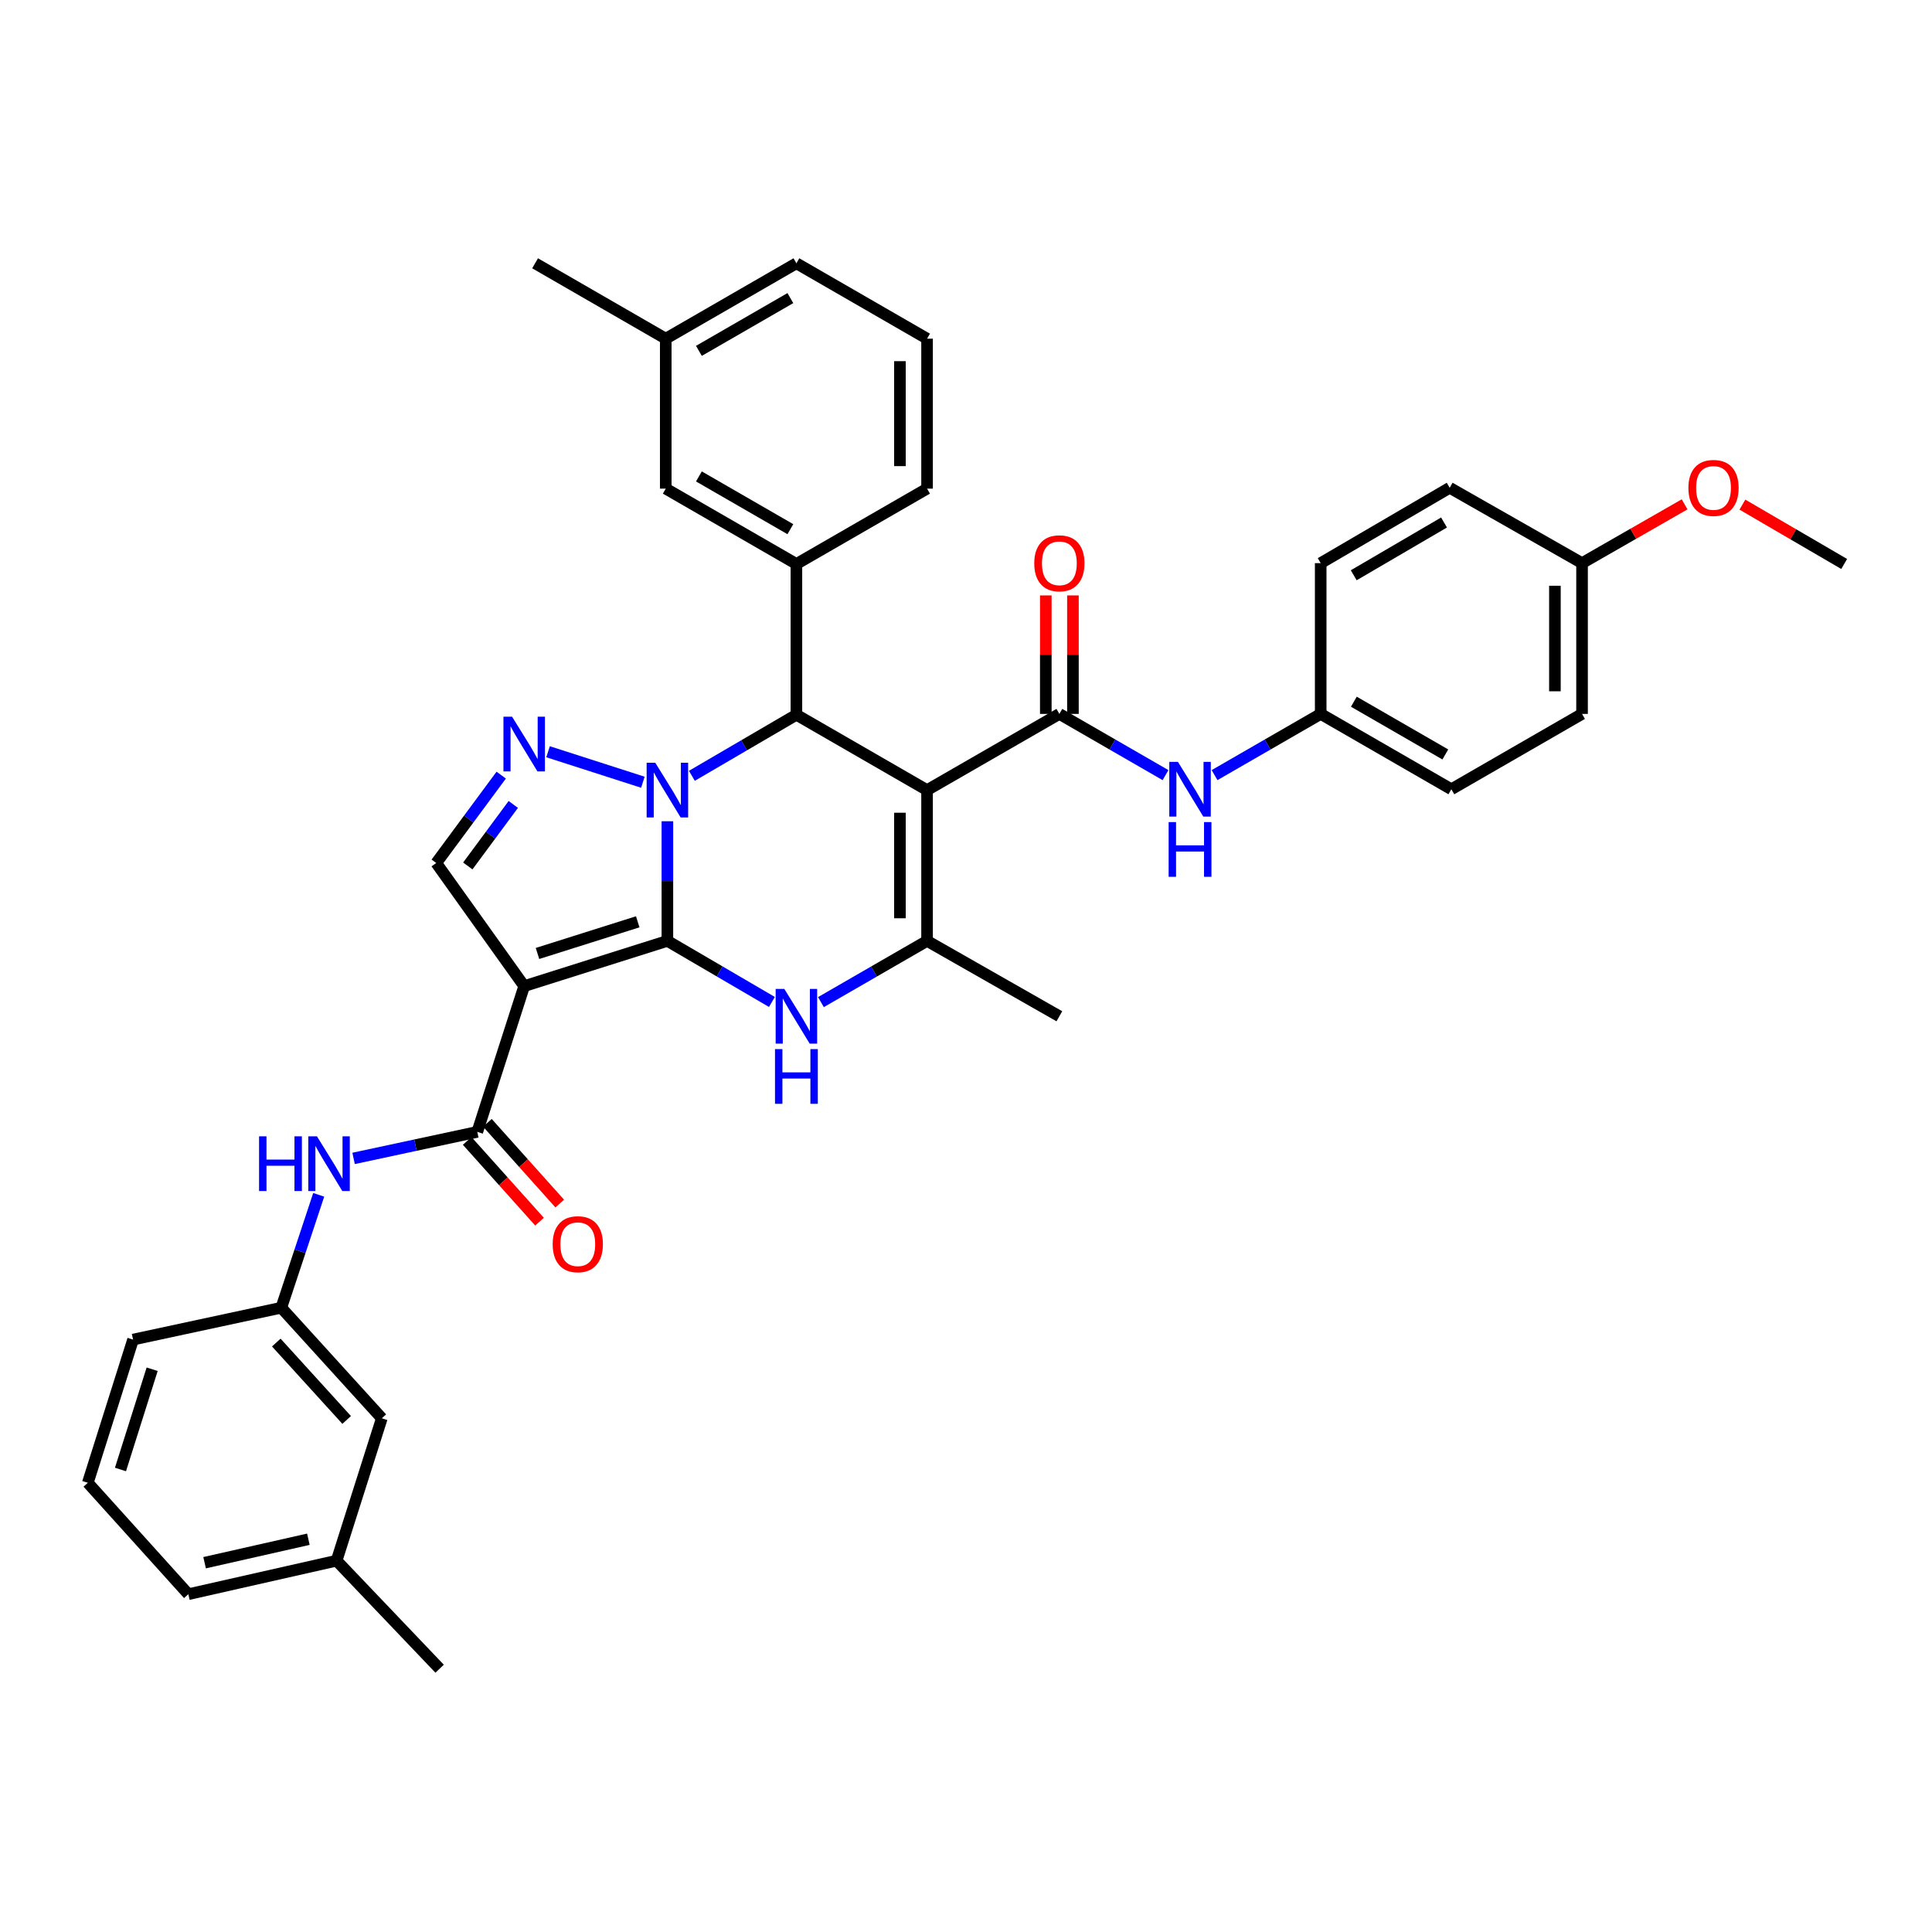 <?xml version='1.0' encoding='iso-8859-1'?>
<svg version='1.1' baseProfile='full'
              xmlns='http://www.w3.org/2000/svg'
                      xmlns:rdkit='http://www.rdkit.org/xml'
                      xmlns:xlink='http://www.w3.org/1999/xlink'
                  xml:space='preserve'
width='1000px' height='1000px' viewBox='0 0 1000 1000'>
<!-- END OF HEADER -->
<rect style='opacity:1.0;fill:#FFFFFF;stroke:none' width='1000' height='1000' x='0' y='0'> </rect>
<path class='bond-0' d='M 345.439,487.002 L 345.439,456.039' style='fill:none;fill-rule:evenodd;stroke:#000000;stroke-width:6px;stroke-linecap:butt;stroke-linejoin:miter;stroke-opacity:1' />
<path class='bond-0' d='M 345.439,456.039 L 345.439,425.075' style='fill:none;fill-rule:evenodd;stroke:#0000FF;stroke-width:6px;stroke-linecap:butt;stroke-linejoin:miter;stroke-opacity:1' />
<path class='bond-2' d='M 345.439,487.002 L 271.319,510.416' style='fill:none;fill-rule:evenodd;stroke:#000000;stroke-width:6px;stroke-linecap:butt;stroke-linejoin:miter;stroke-opacity:1' />
<path class='bond-2' d='M 330.091,477.122 L 278.207,493.512' style='fill:none;fill-rule:evenodd;stroke:#000000;stroke-width:6px;stroke-linecap:butt;stroke-linejoin:miter;stroke-opacity:1' />
<path class='bond-4' d='M 345.439,487.002 L 372.492,502.808' style='fill:none;fill-rule:evenodd;stroke:#000000;stroke-width:6px;stroke-linecap:butt;stroke-linejoin:miter;stroke-opacity:1' />
<path class='bond-4' d='M 372.492,502.808 L 399.544,518.615' style='fill:none;fill-rule:evenodd;stroke:#0000FF;stroke-width:6px;stroke-linecap:butt;stroke-linejoin:miter;stroke-opacity:1' />
<path class='bond-3' d='M 358.113,401.561 L 385.165,385.757' style='fill:none;fill-rule:evenodd;stroke:#0000FF;stroke-width:6px;stroke-linecap:butt;stroke-linejoin:miter;stroke-opacity:1' />
<path class='bond-3' d='M 385.165,385.757 L 412.218,369.954' style='fill:none;fill-rule:evenodd;stroke:#000000;stroke-width:6px;stroke-linecap:butt;stroke-linejoin:miter;stroke-opacity:1' />
<path class='bond-5' d='M 332.753,404.885 L 283.672,389.102' style='fill:none;fill-rule:evenodd;stroke:#0000FF;stroke-width:6px;stroke-linecap:butt;stroke-linejoin:miter;stroke-opacity:1' />
<path class='bond-1' d='M 479.847,408.965 L 479.847,487.002' style='fill:none;fill-rule:evenodd;stroke:#000000;stroke-width:6px;stroke-linecap:butt;stroke-linejoin:miter;stroke-opacity:1' />
<path class='bond-1' d='M 465.803,420.67 L 465.803,475.296' style='fill:none;fill-rule:evenodd;stroke:#000000;stroke-width:6px;stroke-linecap:butt;stroke-linejoin:miter;stroke-opacity:1' />
<path class='bond-7' d='M 479.847,408.965 L 548.327,369.517' style='fill:none;fill-rule:evenodd;stroke:#000000;stroke-width:6px;stroke-linecap:butt;stroke-linejoin:miter;stroke-opacity:1' />
<path class='bond-38' d='M 479.847,408.965 L 412.218,369.954' style='fill:none;fill-rule:evenodd;stroke:#000000;stroke-width:6px;stroke-linecap:butt;stroke-linejoin:miter;stroke-opacity:1' />
<path class='bond-8' d='M 271.319,510.416 L 247.046,585.855' style='fill:none;fill-rule:evenodd;stroke:#000000;stroke-width:6px;stroke-linecap:butt;stroke-linejoin:miter;stroke-opacity:1' />
<path class='bond-9' d='M 271.319,510.416 L 225.793,446.688' style='fill:none;fill-rule:evenodd;stroke:#000000;stroke-width:6px;stroke-linecap:butt;stroke-linejoin:miter;stroke-opacity:1' />
<path class='bond-10' d='M 412.218,369.954 L 412.218,291.917' style='fill:none;fill-rule:evenodd;stroke:#000000;stroke-width:6px;stroke-linecap:butt;stroke-linejoin:miter;stroke-opacity:1' />
<path class='bond-6' d='M 424.91,518.698 L 452.379,502.85' style='fill:none;fill-rule:evenodd;stroke:#0000FF;stroke-width:6px;stroke-linecap:butt;stroke-linejoin:miter;stroke-opacity:1' />
<path class='bond-6' d='M 452.379,502.85 L 479.847,487.002' style='fill:none;fill-rule:evenodd;stroke:#000000;stroke-width:6px;stroke-linecap:butt;stroke-linejoin:miter;stroke-opacity:1' />
<path class='bond-37' d='M 259.431,401.203 L 242.612,423.945' style='fill:none;fill-rule:evenodd;stroke:#0000FF;stroke-width:6px;stroke-linecap:butt;stroke-linejoin:miter;stroke-opacity:1' />
<path class='bond-37' d='M 242.612,423.945 L 225.793,446.688' style='fill:none;fill-rule:evenodd;stroke:#000000;stroke-width:6px;stroke-linecap:butt;stroke-linejoin:miter;stroke-opacity:1' />
<path class='bond-37' d='M 265.677,416.376 L 253.904,432.296' style='fill:none;fill-rule:evenodd;stroke:#0000FF;stroke-width:6px;stroke-linecap:butt;stroke-linejoin:miter;stroke-opacity:1' />
<path class='bond-37' d='M 253.904,432.296 L 242.131,448.216' style='fill:none;fill-rule:evenodd;stroke:#000000;stroke-width:6px;stroke-linecap:butt;stroke-linejoin:miter;stroke-opacity:1' />
<path class='bond-19' d='M 479.847,487.002 L 548.327,526.02' style='fill:none;fill-rule:evenodd;stroke:#000000;stroke-width:6px;stroke-linecap:butt;stroke-linejoin:miter;stroke-opacity:1' />
<path class='bond-11' d='M 548.327,369.517 L 575.799,385.359' style='fill:none;fill-rule:evenodd;stroke:#000000;stroke-width:6px;stroke-linecap:butt;stroke-linejoin:miter;stroke-opacity:1' />
<path class='bond-11' d='M 575.799,385.359 L 603.271,401.201' style='fill:none;fill-rule:evenodd;stroke:#0000FF;stroke-width:6px;stroke-linecap:butt;stroke-linejoin:miter;stroke-opacity:1' />
<path class='bond-13' d='M 555.348,369.517 L 555.348,338.854' style='fill:none;fill-rule:evenodd;stroke:#000000;stroke-width:6px;stroke-linecap:butt;stroke-linejoin:miter;stroke-opacity:1' />
<path class='bond-13' d='M 555.348,338.854 L 555.348,308.191' style='fill:none;fill-rule:evenodd;stroke:#FF0000;stroke-width:6px;stroke-linecap:butt;stroke-linejoin:miter;stroke-opacity:1' />
<path class='bond-13' d='M 541.305,369.517 L 541.305,338.854' style='fill:none;fill-rule:evenodd;stroke:#000000;stroke-width:6px;stroke-linecap:butt;stroke-linejoin:miter;stroke-opacity:1' />
<path class='bond-13' d='M 541.305,338.854 L 541.305,308.191' style='fill:none;fill-rule:evenodd;stroke:#FF0000;stroke-width:6px;stroke-linecap:butt;stroke-linejoin:miter;stroke-opacity:1' />
<path class='bond-12' d='M 247.046,585.855 L 215.03,592.724' style='fill:none;fill-rule:evenodd;stroke:#000000;stroke-width:6px;stroke-linecap:butt;stroke-linejoin:miter;stroke-opacity:1' />
<path class='bond-12' d='M 215.03,592.724 L 183.014,599.592' style='fill:none;fill-rule:evenodd;stroke:#0000FF;stroke-width:6px;stroke-linecap:butt;stroke-linejoin:miter;stroke-opacity:1' />
<path class='bond-14' d='M 241.816,590.54 L 260.538,611.438' style='fill:none;fill-rule:evenodd;stroke:#000000;stroke-width:6px;stroke-linecap:butt;stroke-linejoin:miter;stroke-opacity:1' />
<path class='bond-14' d='M 260.538,611.438 L 279.259,632.335' style='fill:none;fill-rule:evenodd;stroke:#FF0000;stroke-width:6px;stroke-linecap:butt;stroke-linejoin:miter;stroke-opacity:1' />
<path class='bond-14' d='M 252.277,581.169 L 270.998,602.067' style='fill:none;fill-rule:evenodd;stroke:#000000;stroke-width:6px;stroke-linecap:butt;stroke-linejoin:miter;stroke-opacity:1' />
<path class='bond-14' d='M 270.998,602.067 L 289.719,622.964' style='fill:none;fill-rule:evenodd;stroke:#FF0000;stroke-width:6px;stroke-linecap:butt;stroke-linejoin:miter;stroke-opacity:1' />
<path class='bond-15' d='M 412.218,291.917 L 344.589,252.914' style='fill:none;fill-rule:evenodd;stroke:#000000;stroke-width:6px;stroke-linecap:butt;stroke-linejoin:miter;stroke-opacity:1' />
<path class='bond-15' d='M 409.09,273.901 L 361.75,246.598' style='fill:none;fill-rule:evenodd;stroke:#000000;stroke-width:6px;stroke-linecap:butt;stroke-linejoin:miter;stroke-opacity:1' />
<path class='bond-22' d='M 412.218,291.917 L 479.847,252.914' style='fill:none;fill-rule:evenodd;stroke:#000000;stroke-width:6px;stroke-linecap:butt;stroke-linejoin:miter;stroke-opacity:1' />
<path class='bond-17' d='M 628.655,401.2 L 656.124,385.359' style='fill:none;fill-rule:evenodd;stroke:#0000FF;stroke-width:6px;stroke-linecap:butt;stroke-linejoin:miter;stroke-opacity:1' />
<path class='bond-17' d='M 656.124,385.359 L 683.592,369.517' style='fill:none;fill-rule:evenodd;stroke:#000000;stroke-width:6px;stroke-linecap:butt;stroke-linejoin:miter;stroke-opacity:1' />
<path class='bond-16' d='M 164.967,618.441 L 155.281,647.658' style='fill:none;fill-rule:evenodd;stroke:#0000FF;stroke-width:6px;stroke-linecap:butt;stroke-linejoin:miter;stroke-opacity:1' />
<path class='bond-16' d='M 155.281,647.658 L 145.595,676.875' style='fill:none;fill-rule:evenodd;stroke:#000000;stroke-width:6px;stroke-linecap:butt;stroke-linejoin:miter;stroke-opacity:1' />
<path class='bond-21' d='M 344.589,252.914 L 344.589,175.298' style='fill:none;fill-rule:evenodd;stroke:#000000;stroke-width:6px;stroke-linecap:butt;stroke-linejoin:miter;stroke-opacity:1' />
<path class='bond-18' d='M 145.595,676.875 L 197.628,734.104' style='fill:none;fill-rule:evenodd;stroke:#000000;stroke-width:6px;stroke-linecap:butt;stroke-linejoin:miter;stroke-opacity:1' />
<path class='bond-18' d='M 143.009,694.907 L 179.432,734.967' style='fill:none;fill-rule:evenodd;stroke:#000000;stroke-width:6px;stroke-linecap:butt;stroke-linejoin:miter;stroke-opacity:1' />
<path class='bond-31' d='M 145.595,676.875 L 68.877,693.368' style='fill:none;fill-rule:evenodd;stroke:#000000;stroke-width:6px;stroke-linecap:butt;stroke-linejoin:miter;stroke-opacity:1' />
<path class='bond-23' d='M 683.592,369.517 L 683.592,291.48' style='fill:none;fill-rule:evenodd;stroke:#000000;stroke-width:6px;stroke-linecap:butt;stroke-linejoin:miter;stroke-opacity:1' />
<path class='bond-24' d='M 683.592,369.517 L 751.221,408.52' style='fill:none;fill-rule:evenodd;stroke:#000000;stroke-width:6px;stroke-linecap:butt;stroke-linejoin:miter;stroke-opacity:1' />
<path class='bond-24' d='M 700.753,363.202 L 748.093,390.504' style='fill:none;fill-rule:evenodd;stroke:#000000;stroke-width:6px;stroke-linecap:butt;stroke-linejoin:miter;stroke-opacity:1' />
<path class='bond-25' d='M 197.628,734.104 L 174.221,807.803' style='fill:none;fill-rule:evenodd;stroke:#000000;stroke-width:6px;stroke-linecap:butt;stroke-linejoin:miter;stroke-opacity:1' />
<path class='bond-20' d='M 818.866,291.48 L 818.866,369.517' style='fill:none;fill-rule:evenodd;stroke:#000000;stroke-width:6px;stroke-linecap:butt;stroke-linejoin:miter;stroke-opacity:1' />
<path class='bond-20' d='M 804.822,303.185 L 804.822,357.811' style='fill:none;fill-rule:evenodd;stroke:#000000;stroke-width:6px;stroke-linecap:butt;stroke-linejoin:miter;stroke-opacity:1' />
<path class='bond-28' d='M 818.866,291.48 L 845.407,276.263' style='fill:none;fill-rule:evenodd;stroke:#000000;stroke-width:6px;stroke-linecap:butt;stroke-linejoin:miter;stroke-opacity:1' />
<path class='bond-28' d='M 845.407,276.263 L 871.948,261.046' style='fill:none;fill-rule:evenodd;stroke:#FF0000;stroke-width:6px;stroke-linecap:butt;stroke-linejoin:miter;stroke-opacity:1' />
<path class='bond-41' d='M 818.866,291.48 L 750.355,252.469' style='fill:none;fill-rule:evenodd;stroke:#000000;stroke-width:6px;stroke-linecap:butt;stroke-linejoin:miter;stroke-opacity:1' />
<path class='bond-34' d='M 344.589,175.298 L 276.96,136.279' style='fill:none;fill-rule:evenodd;stroke:#000000;stroke-width:6px;stroke-linecap:butt;stroke-linejoin:miter;stroke-opacity:1' />
<path class='bond-39' d='M 344.589,175.298 L 412.218,136.279' style='fill:none;fill-rule:evenodd;stroke:#000000;stroke-width:6px;stroke-linecap:butt;stroke-linejoin:miter;stroke-opacity:1' />
<path class='bond-39' d='M 361.752,181.61 L 409.092,154.297' style='fill:none;fill-rule:evenodd;stroke:#000000;stroke-width:6px;stroke-linecap:butt;stroke-linejoin:miter;stroke-opacity:1' />
<path class='bond-29' d='M 479.847,252.914 L 479.847,175.298' style='fill:none;fill-rule:evenodd;stroke:#000000;stroke-width:6px;stroke-linecap:butt;stroke-linejoin:miter;stroke-opacity:1' />
<path class='bond-29' d='M 465.803,241.271 L 465.803,186.94' style='fill:none;fill-rule:evenodd;stroke:#000000;stroke-width:6px;stroke-linecap:butt;stroke-linejoin:miter;stroke-opacity:1' />
<path class='bond-26' d='M 683.592,291.48 L 750.355,252.469' style='fill:none;fill-rule:evenodd;stroke:#000000;stroke-width:6px;stroke-linecap:butt;stroke-linejoin:miter;stroke-opacity:1' />
<path class='bond-26' d='M 700.692,297.754 L 747.426,270.446' style='fill:none;fill-rule:evenodd;stroke:#000000;stroke-width:6px;stroke-linecap:butt;stroke-linejoin:miter;stroke-opacity:1' />
<path class='bond-27' d='M 751.221,408.52 L 818.866,369.517' style='fill:none;fill-rule:evenodd;stroke:#000000;stroke-width:6px;stroke-linecap:butt;stroke-linejoin:miter;stroke-opacity:1' />
<path class='bond-35' d='M 174.221,807.803 L 227.541,863.721' style='fill:none;fill-rule:evenodd;stroke:#000000;stroke-width:6px;stroke-linecap:butt;stroke-linejoin:miter;stroke-opacity:1' />
<path class='bond-40' d='M 174.221,807.803 L 97.487,825.155' style='fill:none;fill-rule:evenodd;stroke:#000000;stroke-width:6px;stroke-linecap:butt;stroke-linejoin:miter;stroke-opacity:1' />
<path class='bond-40' d='M 159.614,796.707 L 105.9,808.854' style='fill:none;fill-rule:evenodd;stroke:#000000;stroke-width:6px;stroke-linecap:butt;stroke-linejoin:miter;stroke-opacity:1' />
<path class='bond-36' d='M 901.866,261.193 L 928.206,276.555' style='fill:none;fill-rule:evenodd;stroke:#FF0000;stroke-width:6px;stroke-linecap:butt;stroke-linejoin:miter;stroke-opacity:1' />
<path class='bond-36' d='M 928.206,276.555 L 954.545,291.917' style='fill:none;fill-rule:evenodd;stroke:#000000;stroke-width:6px;stroke-linecap:butt;stroke-linejoin:miter;stroke-opacity:1' />
<path class='bond-32' d='M 479.847,175.298 L 412.218,136.279' style='fill:none;fill-rule:evenodd;stroke:#000000;stroke-width:6px;stroke-linecap:butt;stroke-linejoin:miter;stroke-opacity:1' />
<path class='bond-30' d='M 45.455,767.489 L 68.877,693.368' style='fill:none;fill-rule:evenodd;stroke:#000000;stroke-width:6px;stroke-linecap:butt;stroke-linejoin:miter;stroke-opacity:1' />
<path class='bond-30' d='M 62.359,760.602 L 78.754,708.718' style='fill:none;fill-rule:evenodd;stroke:#000000;stroke-width:6px;stroke-linecap:butt;stroke-linejoin:miter;stroke-opacity:1' />
<path class='bond-33' d='M 45.455,767.489 L 97.487,825.155' style='fill:none;fill-rule:evenodd;stroke:#000000;stroke-width:6px;stroke-linecap:butt;stroke-linejoin:miter;stroke-opacity:1' />
<path  class='atom-1' d='M 339.179 394.805
L 348.459 409.805
Q 349.379 411.285, 350.859 413.965
Q 352.339 416.645, 352.419 416.805
L 352.419 394.805
L 356.179 394.805
L 356.179 423.125
L 352.299 423.125
L 342.339 406.725
Q 341.179 404.805, 339.939 402.605
Q 338.739 400.405, 338.379 399.725
L 338.379 423.125
L 334.699 423.125
L 334.699 394.805
L 339.179 394.805
' fill='#0000FF'/>
<path  class='atom-5' d='M 405.958 511.86
L 415.238 526.86
Q 416.158 528.34, 417.638 531.02
Q 419.118 533.7, 419.198 533.86
L 419.198 511.86
L 422.958 511.86
L 422.958 540.18
L 419.078 540.18
L 409.118 523.78
Q 407.958 521.86, 406.718 519.66
Q 405.518 517.46, 405.158 516.78
L 405.158 540.18
L 401.478 540.18
L 401.478 511.86
L 405.958 511.86
' fill='#0000FF'/>
<path  class='atom-5' d='M 401.138 543.012
L 404.978 543.012
L 404.978 555.052
L 419.458 555.052
L 419.458 543.012
L 423.298 543.012
L 423.298 571.332
L 419.458 571.332
L 419.458 558.252
L 404.978 558.252
L 404.978 571.332
L 401.138 571.332
L 401.138 543.012
' fill='#0000FF'/>
<path  class='atom-6' d='M 265.059 370.969
L 274.339 385.969
Q 275.259 387.449, 276.739 390.129
Q 278.219 392.809, 278.299 392.969
L 278.299 370.969
L 282.059 370.969
L 282.059 399.289
L 278.179 399.289
L 268.219 382.889
Q 267.059 380.969, 265.819 378.769
Q 264.619 376.569, 264.259 375.889
L 264.259 399.289
L 260.579 399.289
L 260.579 370.969
L 265.059 370.969
' fill='#0000FF'/>
<path  class='atom-12' d='M 609.703 394.36
L 618.983 409.36
Q 619.903 410.84, 621.383 413.52
Q 622.863 416.2, 622.943 416.36
L 622.943 394.36
L 626.703 394.36
L 626.703 422.68
L 622.823 422.68
L 612.863 406.28
Q 611.703 404.36, 610.463 402.16
Q 609.263 399.96, 608.903 399.28
L 608.903 422.68
L 605.223 422.68
L 605.223 394.36
L 609.703 394.36
' fill='#0000FF'/>
<path  class='atom-12' d='M 604.883 425.512
L 608.723 425.512
L 608.723 437.552
L 623.203 437.552
L 623.203 425.512
L 627.043 425.512
L 627.043 453.832
L 623.203 453.832
L 623.203 440.752
L 608.723 440.752
L 608.723 453.832
L 604.883 453.832
L 604.883 425.512
' fill='#0000FF'/>
<path  class='atom-13' d='M 134.092 588.157
L 137.932 588.157
L 137.932 600.197
L 152.412 600.197
L 152.412 588.157
L 156.252 588.157
L 156.252 616.477
L 152.412 616.477
L 152.412 603.397
L 137.932 603.397
L 137.932 616.477
L 134.092 616.477
L 134.092 588.157
' fill='#0000FF'/>
<path  class='atom-13' d='M 164.052 588.157
L 173.332 603.157
Q 174.252 604.637, 175.732 607.317
Q 177.212 609.997, 177.292 610.157
L 177.292 588.157
L 181.052 588.157
L 181.052 616.477
L 177.172 616.477
L 167.212 600.077
Q 166.052 598.157, 164.812 595.957
Q 163.612 593.757, 163.252 593.077
L 163.252 616.477
L 159.572 616.477
L 159.572 588.157
L 164.052 588.157
' fill='#0000FF'/>
<path  class='atom-14' d='M 535.327 291.56
Q 535.327 284.76, 538.687 280.96
Q 542.047 277.16, 548.327 277.16
Q 554.607 277.16, 557.967 280.96
Q 561.327 284.76, 561.327 291.56
Q 561.327 298.44, 557.927 302.36
Q 554.527 306.24, 548.327 306.24
Q 542.087 306.24, 538.687 302.36
Q 535.327 298.48, 535.327 291.56
M 548.327 303.04
Q 552.647 303.04, 554.967 300.16
Q 557.327 297.24, 557.327 291.56
Q 557.327 286, 554.967 283.2
Q 552.647 280.36, 548.327 280.36
Q 544.007 280.36, 541.647 283.16
Q 539.327 285.96, 539.327 291.56
Q 539.327 297.28, 541.647 300.16
Q 544.007 303.04, 548.327 303.04
' fill='#FF0000'/>
<path  class='atom-15' d='M 286.063 643.998
Q 286.063 637.198, 289.423 633.398
Q 292.783 629.598, 299.063 629.598
Q 305.343 629.598, 308.703 633.398
Q 312.063 637.198, 312.063 643.998
Q 312.063 650.878, 308.663 654.798
Q 305.263 658.678, 299.063 658.678
Q 292.823 658.678, 289.423 654.798
Q 286.063 650.918, 286.063 643.998
M 299.063 655.478
Q 303.383 655.478, 305.703 652.598
Q 308.063 649.678, 308.063 643.998
Q 308.063 638.438, 305.703 635.638
Q 303.383 632.798, 299.063 632.798
Q 294.743 632.798, 292.383 635.598
Q 290.063 638.398, 290.063 643.998
Q 290.063 649.718, 292.383 652.598
Q 294.743 655.478, 299.063 655.478
' fill='#FF0000'/>
<path  class='atom-29' d='M 873.909 252.549
Q 873.909 245.749, 877.269 241.949
Q 880.629 238.149, 886.909 238.149
Q 893.189 238.149, 896.549 241.949
Q 899.909 245.749, 899.909 252.549
Q 899.909 259.429, 896.509 263.349
Q 893.109 267.229, 886.909 267.229
Q 880.669 267.229, 877.269 263.349
Q 873.909 259.469, 873.909 252.549
M 886.909 264.029
Q 891.229 264.029, 893.549 261.149
Q 895.909 258.229, 895.909 252.549
Q 895.909 246.989, 893.549 244.189
Q 891.229 241.349, 886.909 241.349
Q 882.589 241.349, 880.229 244.149
Q 877.909 246.949, 877.909 252.549
Q 877.909 258.269, 880.229 261.149
Q 882.589 264.029, 886.909 264.029
' fill='#FF0000'/>
</svg>

